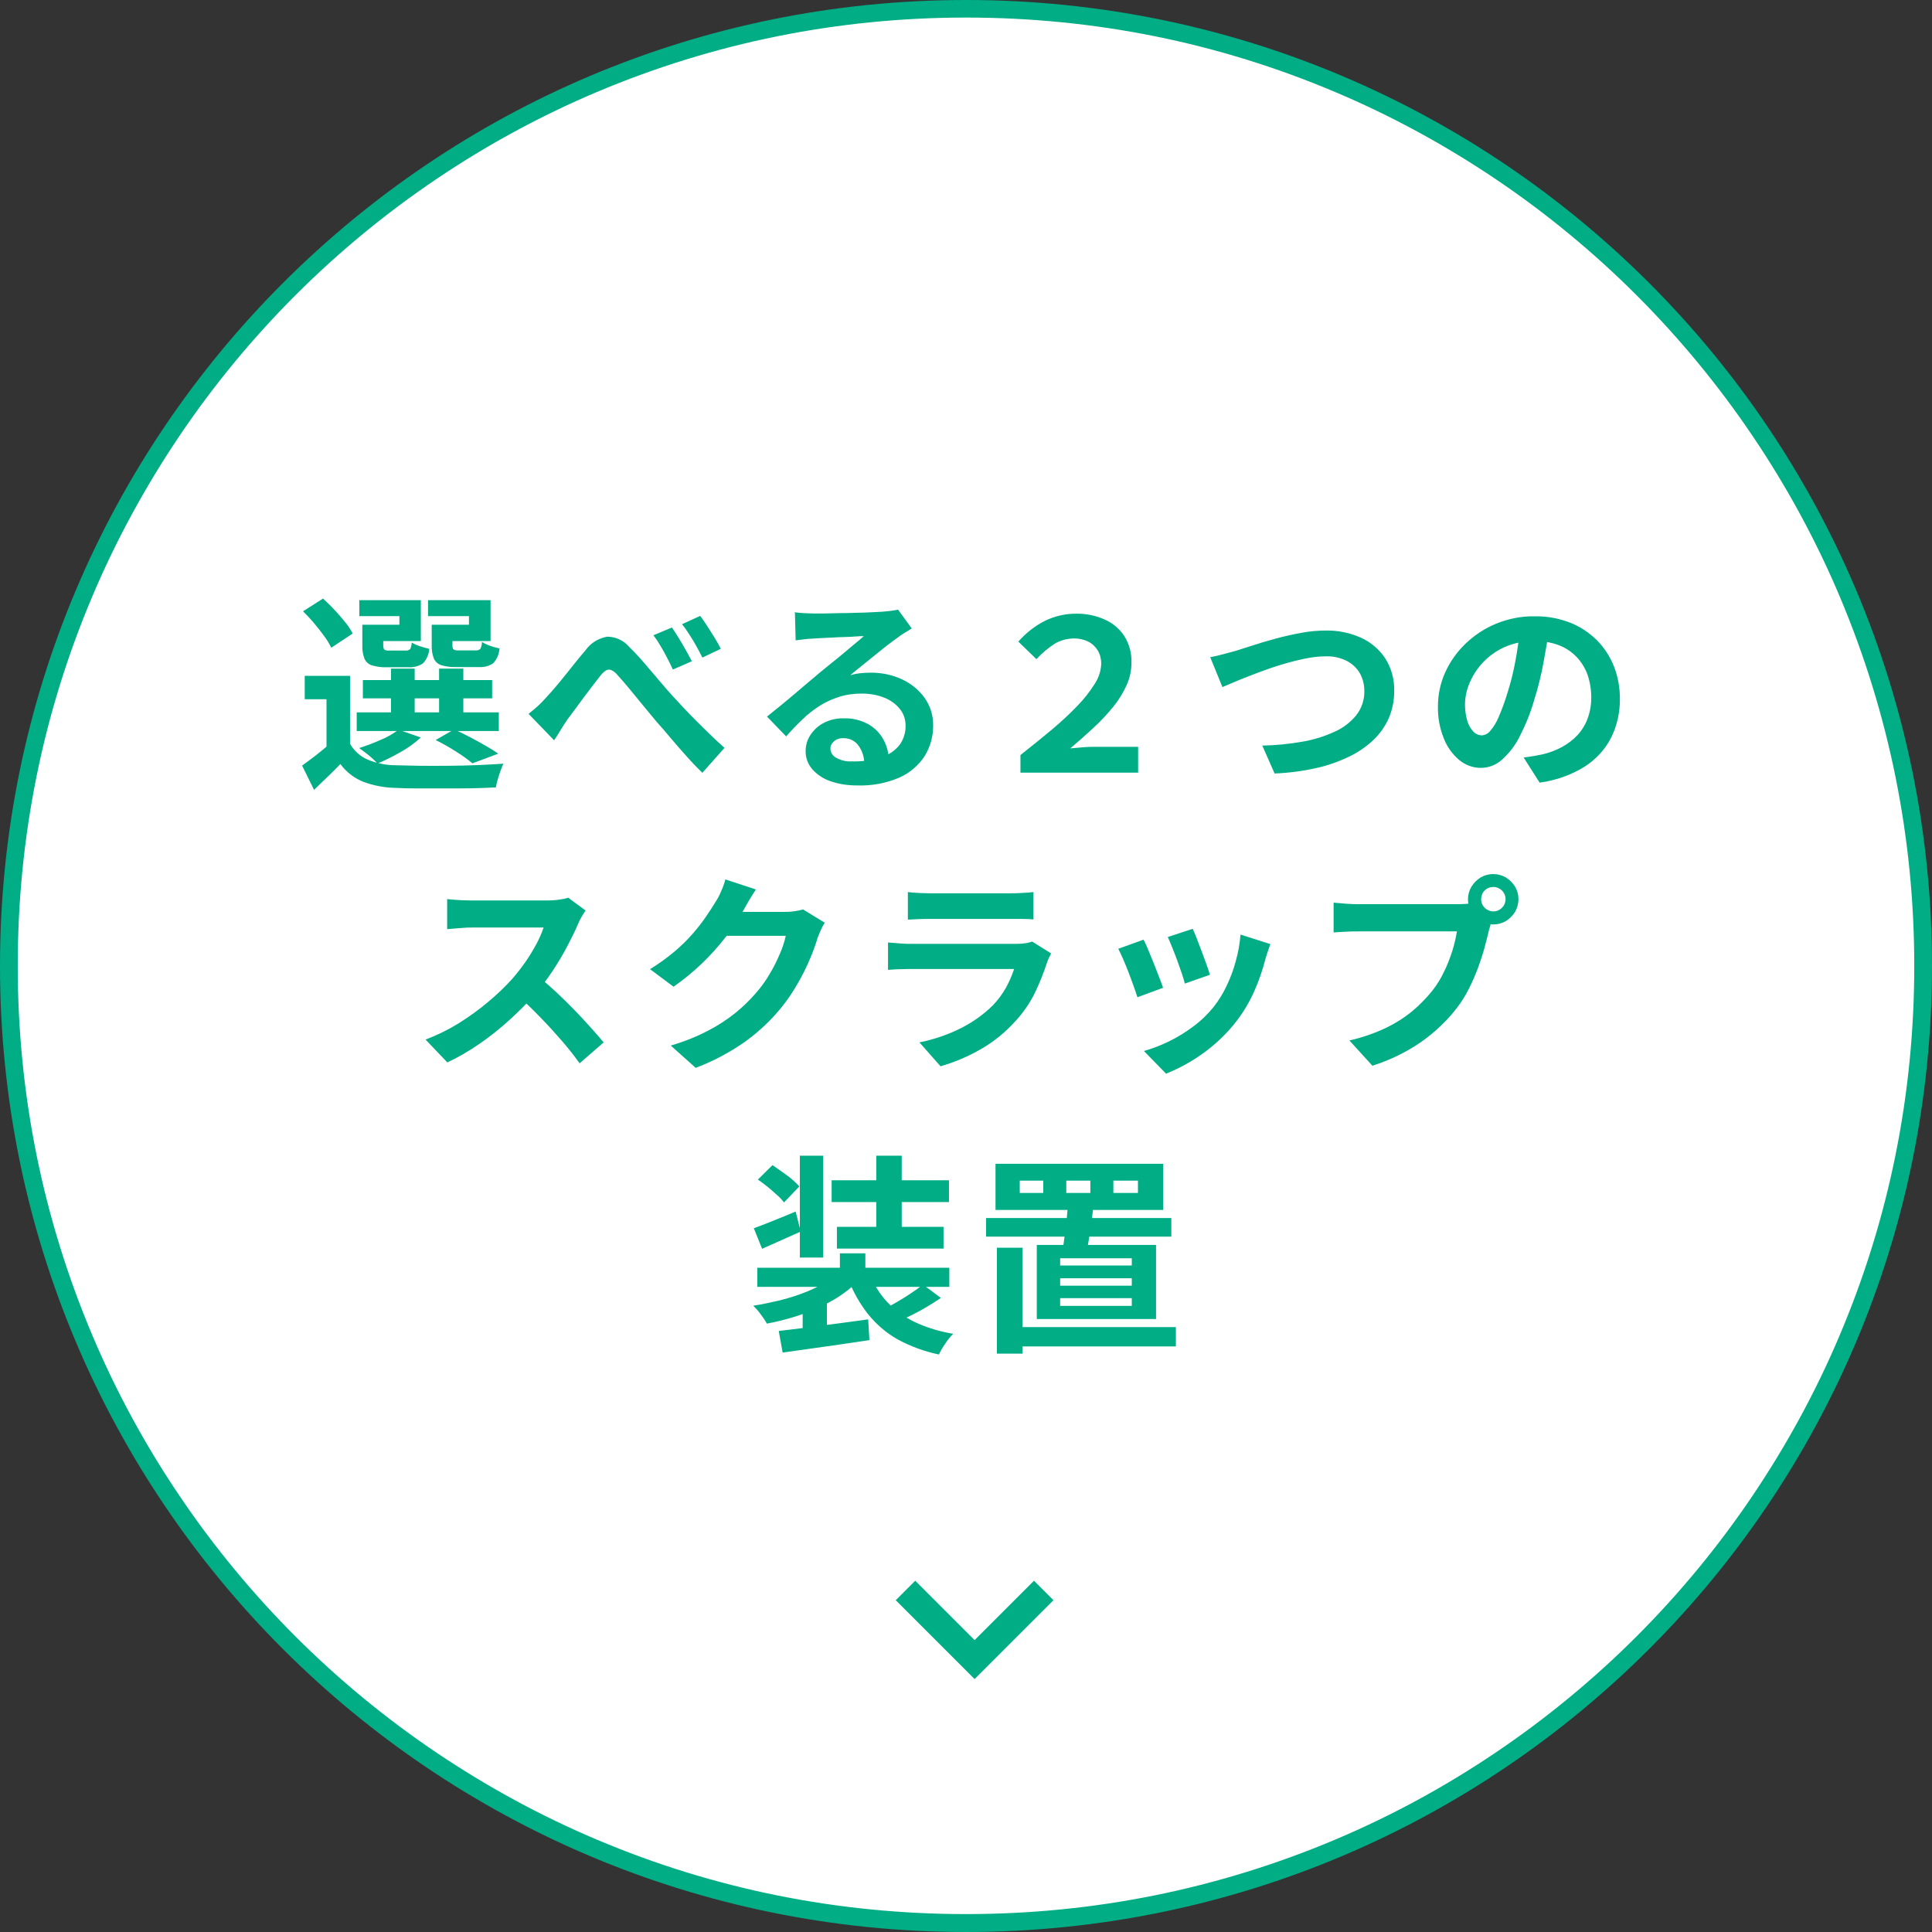 <?xml version="1.0" encoding="UTF-8"?> <svg xmlns="http://www.w3.org/2000/svg" version="1.1" viewBox="0 0 110 110"><rect x="0" y="0" width="110" height="110" fill="#333333" stroke="none"/><defs><style> .cls-1 { fill: #01ad85; } .cls-2 { fill: #00ad85; } .cls-3 { fill: #fff; } </style></defs><g><g id="_レイヤー_1" data-name="レイヤー_1"><g id="_グループ_23288" data-name="グループ_23288"><g id="_合体_18-2" data-name="合体_18-2"><path class="cls-3" d="M55,109.5c-7.36,0-14.49-1.44-21.21-4.28-3.23-1.37-6.34-3.06-9.26-5.03-2.89-1.95-5.6-4.19-8.07-6.66-2.47-2.47-4.71-5.18-6.66-8.07-1.97-2.91-3.66-6.03-5.02-9.26C1.94,69.49.5,62.36.5,55s1.44-14.5,4.28-21.21c1.37-3.23,3.06-6.34,5.02-9.26,1.95-2.89,4.19-5.6,6.66-8.07,2.47-2.47,5.18-4.71,8.07-6.66,2.91-1.97,6.03-3.66,9.26-5.02C40.51,1.94,47.64.5,55,.5s14.5,1.44,21.21,4.28c3.23,1.37,6.34,3.06,9.26,5.02,2.89,1.95,5.6,4.19,8.07,6.66,2.47,2.47,4.71,5.18,6.66,8.07,1.97,2.91,3.66,6.03,5.02,9.26,2.84,6.72,4.28,13.86,4.28,21.21s-1.44,14.49-4.28,21.21c-1.37,3.23-3.06,6.34-5.02,9.26-1.95,2.89-4.19,5.6-6.66,8.07-2.47,2.47-5.18,4.71-8.07,6.66-2.91,1.97-6.03,3.66-9.26,5.03-6.72,2.84-13.86,4.28-21.21,4.28Z"></path><path class="cls-1" d="M55,1c-7.29,0-14.36,1.43-21.02,4.24-3.2,1.35-6.29,3.03-9.17,4.98-2.86,1.93-5.55,4.15-7.99,6.59-2.44,2.44-4.66,5.13-6.59,7.99-1.95,2.89-3.63,5.97-4.98,9.17-2.82,6.66-4.24,13.73-4.24,21.02s1.43,14.36,4.24,21.02c1.35,3.2,3.03,6.29,4.98,9.17,1.93,2.86,4.15,5.55,6.59,7.99,2.44,2.44,5.13,4.66,7.99,6.59,2.89,1.95,5.97,3.63,9.17,4.98,6.66,2.82,13.73,4.24,21.02,4.24s14.36-1.43,21.02-4.24c3.2-1.35,6.29-3.03,9.17-4.98,2.86-1.93,5.55-4.15,7.99-6.59,2.44-2.44,4.66-5.13,6.59-7.99,1.95-2.89,3.63-5.97,4.98-9.17,2.82-6.66,4.24-13.73,4.24-21.02s-1.43-14.36-4.24-21.02c-1.35-3.2-3.03-6.29-4.98-9.17-1.93-2.86-4.15-5.55-6.59-7.99-2.44-2.44-5.13-4.66-7.99-6.59-2.89-1.95-5.97-3.63-9.17-4.98-6.66-2.82-13.73-4.24-21.02-4.24M55,0c30.38,0,55,24.62,55,55s-24.62,55-55,55S0,85.37,0,55,24.63,0,55,0Z"></path></g><path id="_パス_68689" data-name="パス_68689" class="cls-2" d="M19.93,38.48v4.43h-1.34v-3.1h-1.24v-1.33h2.59ZM19.93,42.35c.23.4.58.72,1.01.9.5.21,1.04.32,1.58.32.37.01.82.02,1.34.03s1.07,0,1.65,0c.58,0,1.14-.02,1.69-.04.55-.02,1.03-.05,1.46-.08-.05.11-.1.24-.16.4-.06.16-.11.33-.16.49-.05.17-.08.32-.11.46-.38.02-.82.04-1.32.05-.5.01-1.01.01-1.54.01-.53,0-1.04,0-1.53,0s-.92-.01-1.3-.03c-.64-.01-1.27-.13-1.86-.35-.52-.21-.97-.56-1.3-1.01-.23.24-.46.47-.71.71-.25.24-.51.49-.79.76l-.68-1.38c.24-.17.5-.37.78-.58.27-.22.54-.43.78-.65h1.19ZM17.26,34.8l1.13-.72c.21.19.43.4.65.64.22.23.42.47.61.7.17.2.31.42.43.65l-1.22.81c-.11-.23-.24-.45-.4-.66-.17-.24-.37-.49-.58-.74s-.42-.47-.63-.68ZM20.66,38.72h7.36v1.04h-7.36v-1.04ZM20.31,40.56h8.09v1.06h-8.09v-1.06ZM22.26,38.07h1.35v3.01h-1.35v-3.01ZM25.01,38.07h1.37v3.01h-1.38v-3.01ZM20.99,35.57h1.75v-.49h-2.28v-.91h3.5v2.33h-2.96v-.93ZM20.64,35.57h1.18v1.17c0,.13.02.21.07.25.09.05.19.06.29.05h.92c.09.01.18-.02.25-.08.06-.12.09-.25.09-.38.14.09.3.16.46.21.18.06.36.11.54.15-.02.31-.14.6-.36.83-.24.16-.53.24-.82.22h-1.26c-.28.01-.56-.03-.83-.11-.19-.06-.34-.2-.42-.38-.09-.24-.13-.5-.12-.76v-1.17ZM24.94,35.57h1.76v-.49h-2.33v-.91h3.56v2.33h-2.99v-.93ZM24.58,35.57h1.18v1.16c0,.13.02.21.07.25.09.05.2.06.3.05h.97c.09.01.18-.02.25-.09.06-.12.09-.26.09-.39.14.09.3.16.46.22.18.06.36.11.54.15-.02.31-.14.61-.36.84-.24.17-.53.24-.83.22h-1.3c-.28.01-.56-.03-.83-.11-.19-.06-.34-.2-.42-.38-.09-.24-.13-.5-.12-.76v-1.17ZM24.81,42.13l1.05-.6c.29.13.59.28.9.44.31.16.61.33.89.49.28.16.52.31.72.45l-1.47.55c-.29-.24-.6-.46-.92-.66-.39-.25-.78-.47-1.18-.67h0ZM22.7,41.55l1.26.44c-.35.32-.74.6-1.15.83-.42.24-.86.46-1.31.65-.1-.1-.2-.2-.31-.3-.13-.11-.25-.22-.39-.32-.13-.1-.25-.19-.35-.26.42-.13.83-.29,1.24-.47.36-.15.69-.34,1-.57ZM30.1,40.64c.18-.14.35-.29.51-.43.16-.14.32-.31.5-.51.14-.15.3-.33.48-.54.18-.21.37-.44.57-.69l.6-.75c.2-.25.39-.48.58-.7.29-.41.73-.68,1.23-.77.49,0,.95.22,1.26.59.28.27.56.57.85.91.29.34.58.67.86,1.01.28.33.54.63.77.88.19.21.4.43.62.67.22.24.46.48.71.73.25.25.51.51.78.77.27.26.55.52.83.77l-1.26,1.42c-.28-.27-.58-.58-.88-.92-.31-.34-.61-.69-.9-1.03-.29-.35-.57-.67-.83-.96-.25-.3-.5-.61-.77-.93l-.78-.95c-.25-.3-.47-.56-.66-.76-.1-.13-.22-.23-.37-.3-.1-.04-.22-.03-.31.03-.12.08-.23.19-.32.31l-.42.54c-.16.21-.33.43-.5.66-.17.23-.34.46-.5.68-.16.22-.31.42-.44.59-.13.2-.27.4-.4.62s-.25.41-.36.57l-1.44-1.49ZM38.26,35.73c.11.17.24.36.38.59.14.23.28.46.41.7.13.24.25.45.34.63l-1.08.47c-.12-.26-.23-.49-.35-.71-.11-.22-.23-.43-.35-.63-.12-.21-.26-.42-.41-.61l1.05-.44ZM39.87,35.07c.12.16.25.35.4.58s.29.46.43.68c.14.23.25.43.34.61l-1.05.5c-.13-.26-.25-.49-.37-.7-.12-.21-.24-.42-.37-.61-.13-.2-.26-.4-.42-.59l1.03-.47ZM45.23,34.86c.17.02.35.04.54.05s.38.01.55.02c.13,0,.32,0,.58,0l.87-.02c.32,0,.65-.01.97-.02.32,0,.61-.02.87-.03l.6-.03c.25-.02.45-.04.59-.06.11-.01.22-.04.33-.06l.78,1.07c-.13.09-.27.17-.42.26s-.28.18-.42.29c-.16.11-.35.26-.58.43-.23.18-.46.37-.71.57l-.73.59c-.24.19-.45.37-.64.52.19-.05.38-.09.58-.11.18-.02.37-.03.56-.03.63-.01,1.26.12,1.83.39.51.24.96.61,1.28,1.07.32.46.48,1,.47,1.56,0,.61-.16,1.2-.48,1.72-.35.54-.85.97-1.44,1.23-.76.33-1.59.48-2.42.45-.51,0-1.02-.07-1.5-.24-.4-.13-.76-.37-1.04-.68-.25-.29-.39-.66-.38-1.04,0-.32.09-.64.27-.91.19-.29.45-.53.76-.69.35-.18.74-.27,1.13-.26.49-.02.97.1,1.4.33.37.21.67.51.87.88.2.37.31.79.31,1.21l-1.4.18c0-.38-.11-.75-.34-1.06-.2-.27-.52-.42-.85-.41-.2-.01-.39.05-.54.18-.12.1-.2.24-.2.4,0,.23.13.44.34.54.27.15.58.22.88.2.58.02,1.15-.07,1.7-.24.4-.13.76-.37,1.02-.7.23-.32.35-.71.34-1.1,0-.35-.11-.68-.33-.95-.24-.29-.55-.51-.89-.64-.4-.16-.84-.23-1.27-.23-.43,0-.86.05-1.27.18-.38.12-.75.28-1.09.49-.35.22-.69.48-.99.77-.32.3-.64.63-.96,1l-1.09-1.13c.21-.17.46-.37.73-.59s.55-.45.83-.69l.8-.68c.25-.21.47-.39.64-.54l.59-.48c.23-.18.46-.37.7-.57l.68-.57c.22-.18.4-.33.54-.46-.12,0-.28,0-.47.02s-.4.02-.63.03c-.23,0-.46.02-.68.03-.23.01-.44.02-.64.03l-.48.03c-.16,0-.33.02-.51.04-.18.02-.34.04-.47.06l-.04-1.56ZM58.1,44v-1.01c.63-.5,1.23-.98,1.79-1.45.51-.43,1-.88,1.46-1.36.37-.38.7-.8.99-1.26.22-.34.34-.72.36-1.12,0-.27-.06-.54-.2-.77-.13-.21-.32-.39-.54-.5-.25-.12-.52-.18-.79-.18-.39,0-.78.1-1.12.3-.38.25-.73.54-1.04.88l-1.03-1c.43-.49.95-.9,1.53-1.19.54-.26,1.14-.4,1.74-.4.56-.01,1.12.1,1.64.33.46.2.85.53,1.12.94.29.46.43.99.41,1.53,0,.43-.09.86-.27,1.26-.2.44-.45.85-.75,1.22-.34.42-.71.82-1.11,1.19-.42.39-.87.79-1.35,1.2.24-.02.47-.04.68-.06s.43-.03.65-.03h2.53v1.47h-6.69ZM68.9,37.42c.22-.04.47-.1.74-.17.27-.07.52-.14.74-.2.23-.07.54-.17.94-.3.39-.13.83-.26,1.31-.39.48-.13.97-.24,1.47-.33.46-.09.94-.13,1.41-.13.68-.01,1.35.13,1.96.4.56.25,1.05.66,1.39,1.17.36.56.54,1.22.52,1.89,0,.52-.1,1.03-.3,1.51-.21.48-.51.9-.88,1.26-.42.39-.89.72-1.41.96-.6.29-1.24.51-1.89.65-.77.17-1.55.27-2.33.3l-.7-1.59c.76-.01,1.52-.09,2.28-.22.64-.11,1.26-.3,1.84-.57.48-.21.91-.54,1.24-.95.3-.39.46-.87.45-1.36,0-.35-.08-.7-.25-1.01-.18-.31-.44-.55-.75-.71-.38-.19-.8-.28-1.22-.26-.39,0-.78.05-1.16.13-.44.09-.87.2-1.3.33-.44.13-.88.28-1.3.44-.42.16-.81.31-1.18.46-.36.15-.67.28-.92.39l-.69-1.69ZM88.2,35.77c-.08.61-.19,1.26-.32,1.95-.13.71-.3,1.41-.52,2.1-.2.72-.48,1.41-.82,2.08-.25.51-.6.97-1.02,1.35-.33.3-.76.47-1.21.47-.45,0-.88-.16-1.23-.45-.39-.33-.7-.76-.88-1.24-.23-.57-.34-1.18-.33-1.8,0-.68.14-1.35.42-1.96.28-.62.68-1.17,1.17-1.64.51-.48,1.1-.87,1.75-1.13.69-.28,1.42-.42,2.17-.41.69-.01,1.37.11,2.01.36.57.22,1.09.57,1.53,1,.42.43.75.93.97,1.49.23.58.34,1.21.34,1.83.01.78-.16,1.56-.51,2.25-.35.68-.88,1.24-1.53,1.65-.77.47-1.63.77-2.53.89l-.91-1.43c.23-.03.44-.06.61-.09.18-.03.35-.07.51-.1.37-.09.73-.23,1.07-.41.32-.18.62-.4.87-.67.25-.27.45-.59.58-.94.14-.38.21-.79.21-1.2,0-.44-.07-.88-.21-1.3-.14-.38-.35-.73-.63-1.02-.29-.3-.64-.53-1.02-.67-.44-.16-.91-.24-1.38-.23-.58-.01-1.16.11-1.69.34-.47.21-.89.51-1.24.88-.32.34-.58.74-.76,1.17-.16.37-.25.78-.26,1.18,0,.34.04.68.14,1,.07.23.19.43.35.6.12.12.28.19.45.2.2-.01.38-.1.5-.26.2-.23.36-.5.48-.79.19-.44.35-.88.49-1.34.19-.6.35-1.22.46-1.84.12-.64.21-1.28.27-1.93l1.65.04ZM33.33,51.86c-.05.07-.12.18-.21.33-.08.13-.15.27-.21.42-.16.38-.37.8-.61,1.26s-.52.93-.83,1.4c-.3.45-.62.89-.98,1.3-.46.53-.96,1.03-1.48,1.5-.54.49-1.11.95-1.71,1.36-.58.4-1.19.76-1.83,1.06l-1.24-1.3c.66-.25,1.29-.56,1.89-.93.59-.37,1.16-.78,1.69-1.23.48-.4.92-.82,1.34-1.28.27-.31.52-.63.76-.97.23-.33.44-.68.63-1.03.16-.3.3-.61.41-.94h-4.07c-.16,0-.34,0-.53.02s-.36.02-.52.04l-.37.03v-1.71c.11.01.26.03.44.04.18.01.36.03.54.03.18,0,.33.01.44.01h4.23c.24,0,.49-.01.73-.05.17-.02.35-.05.51-.11l.99.73ZM30.64,55.59c.31.25.64.54,1,.87.35.33.7.67,1.04,1.02.34.35.66.69.95,1.02.29.32.54.61.74.85l-1.37,1.19c-.29-.41-.63-.84-1.01-1.28-.38-.44-.78-.88-1.2-1.31-.42-.44-.85-.85-1.28-1.24l1.13-1.11ZM46.95,52.54c-.08.13-.15.26-.21.4-.07.15-.13.31-.19.46-.12.41-.27.81-.44,1.21-.2.48-.44.95-.7,1.4-.28.49-.6.96-.96,1.4-.58.71-1.26,1.34-2,1.88-.88.62-1.83,1.13-2.84,1.51l-1.42-1.27c.73-.21,1.44-.49,2.11-.84.55-.28,1.07-.62,1.55-1,.42-.34.82-.72,1.18-1.14.29-.33.55-.68.77-1.06.23-.38.43-.77.6-1.18.15-.33.26-.68.34-1.03h-4.04l.55-1.36h3.43c.19,0,.38-.01.56-.04.16-.02.32-.05.48-.1l1.23.75ZM43.04,50.64c-.14.21-.28.43-.42.67l-.31.55c-.3.52-.63,1.03-1,1.5-.41.53-.86,1.03-1.35,1.5-.5.48-1.04.92-1.61,1.32l-1.34-1c.49-.3.95-.63,1.39-1,.38-.32.73-.66,1.05-1.03.27-.31.53-.64.76-.98.21-.31.4-.6.55-.85.12-.19.22-.38.3-.58.1-.22.18-.44.24-.67l1.76.58ZM51.68,50.79c.16.02.36.04.6.05s.45.02.65.02h4.61c.19,0,.41,0,.67-.02.25-.01.46-.03.63-.05v1.56c-.16-.02-.36-.03-.61-.03-.25,0-.48,0-.71,0h-4.59c-.19,0-.4,0-.63.01s-.43.02-.61.03v-1.56ZM59.85,54.28c-.04.08-.08.16-.13.26-.04.08-.07.16-.1.24-.19.59-.42,1.17-.69,1.73-.28.58-.65,1.12-1.09,1.6-.58.65-1.26,1.21-2.02,1.64-.71.41-1.48.73-2.27.96l-1.2-1.36c.84-.17,1.66-.45,2.42-.84.64-.33,1.23-.75,1.75-1.26.3-.31.56-.66.77-1.04.18-.33.33-.68.45-1.04h-5.78c-.15,0-.36,0-.62.01-.26,0-.52.02-.78.04v-1.56c.26.02.51.04.75.06s.46.02.64.02h5.93c.18,0,.35-.01.53-.04.12-.02.24-.05.36-.09l1.07.67ZM67.9,52.87c.06.12.14.31.23.54s.19.49.29.76c.1.27.19.52.28.76.08.24.15.43.19.57l-1.43.5c-.04-.15-.09-.34-.17-.57-.08-.23-.17-.48-.26-.74-.1-.26-.19-.51-.29-.75s-.18-.44-.25-.59l1.43-.47ZM72.33,53.75c-.07.19-.12.36-.17.49s-.08.27-.12.39c-.16.62-.37,1.23-.63,1.81-.27.61-.61,1.18-1.01,1.7-.54.7-1.18,1.31-1.9,1.83-.65.47-1.36.86-2.11,1.16l-1.26-1.29c.48-.14.94-.31,1.39-.53.5-.24.97-.53,1.41-.86.44-.32.83-.7,1.17-1.12.29-.37.53-.76.73-1.18.22-.46.4-.93.53-1.43.14-.49.23-1,.27-1.51l1.69.54ZM65.11,53.5c.08.15.17.35.27.59s.2.49.31.76l.3.77c.1.25.17.45.23.62l-1.46.54c-.05-.16-.12-.37-.21-.62s-.19-.53-.3-.81c-.11-.28-.21-.54-.32-.78-.08-.19-.17-.37-.26-.55l1.44-.52ZM84.33,51.2c0,.38.31.69.7.69.38,0,.69-.31.69-.7,0-.38-.31-.69-.7-.69-.18,0-.36.07-.49.2-.13.13-.2.31-.2.49ZM83.58,51.2c0-.25.07-.5.2-.72.13-.21.31-.39.52-.52.44-.26.99-.26,1.44,0,.21.13.39.31.52.52.26.44.26.99,0,1.44-.13.21-.31.39-.52.52-.44.26-.99.26-1.44,0-.21-.13-.39-.31-.52-.52-.13-.22-.2-.47-.2-.72h0ZM85.04,52.15c-.06.13-.11.26-.15.4-.04.16-.08.3-.12.43-.07.29-.15.62-.25.99-.1.37-.23.75-.37,1.14-.15.4-.32.79-.51,1.17-.19.38-.41.74-.67,1.08-.37.49-.8.94-1.26,1.34-.49.43-1.03.81-1.61,1.13-.62.35-1.28.63-1.96.85l-1.31-1.44c.71-.16,1.41-.4,2.07-.71.54-.26,1.05-.58,1.51-.96.41-.34.79-.73,1.13-1.15.27-.34.5-.71.68-1.1.19-.38.34-.78.47-1.18.11-.36.2-.73.26-1.11h-5.59c-.27,0-.54,0-.8.02s-.47.02-.63.04v-1.7c.12.01.27.03.44.04.17.02.35.03.53.04.18.01.33.01.46.01h5.55c.12,0,.27,0,.44-.01.17,0,.34-.03.5-.08l1.18.77ZM47.82,71.36h1.45v1.54h-1.45v-1.54ZM47.68,72.53l1.11.47c-.31.3-.64.57-1.01.81-.4.26-.81.48-1.24.67-.46.2-.92.38-1.4.52-.49.15-.98.27-1.48.36-.1-.19-.22-.36-.35-.53-.13-.18-.27-.34-.42-.49.47-.07.94-.17,1.41-.28.45-.11.9-.24,1.33-.4.4-.15.79-.32,1.16-.52.32-.17.61-.37.88-.61h0ZM49.52,72.54c.23.59.57,1.14,1,1.6.45.47.99.86,1.58,1.14.69.32,1.42.54,2.17.66-.17.17-.32.36-.45.56-.14.2-.26.4-.36.62-.82-.17-1.61-.46-2.35-.86-.64-.36-1.21-.85-1.68-1.43-.48-.61-.87-1.3-1.14-2.02l1.22-.25ZM52.55,73.14l1.02.76c-.25.17-.51.33-.79.5-.28.17-.56.32-.84.46-.28.14-.54.26-.78.37l-.86-.69c.24-.11.5-.25.77-.41.27-.16.54-.32.8-.5.26-.17.48-.33.67-.48h0ZM44.34,75.78c.43-.05.93-.11,1.48-.18.56-.07,1.14-.15,1.76-.23l1.85-.25.07,1.18c-.57.09-1.16.17-1.75.26l-1.7.24-1.49.21-.22-1.22ZM43.12,72.18h10.93v1.09h-10.93v-1.09ZM47.35,67.2h6.68v1.24h-6.68v-1.24ZM47.65,69.85h6.07v1.24h-6.07v-1.24ZM45.54,65.8h1.33v5.8h-1.33v-5.8ZM49.9,65.8h1.44v4.9h-1.45v-4.9ZM43.15,67.16l.83-.82c.26.17.54.37.84.59.25.18.48.39.69.62l-.87.91c-.12-.15-.25-.3-.4-.42-.17-.16-.35-.31-.54-.47-.19-.15-.37-.29-.55-.41h0ZM42.92,69.93c.31-.11.67-.25,1.09-.42s.85-.34,1.29-.53l.29,1.14c-.36.16-.74.33-1.12.5-.38.17-.74.33-1.08.48l-.47-1.17ZM45.7,74.43l.79-.79.59.18v2.4h-1.38v-1.79ZM63.39,67.22v.7h1.4v-.7h-1.4ZM60.71,67.22v.7h1.37v-.7h-1.37ZM58.06,67.22v.7h1.34v-.7h-1.34ZM56.68,66.26h9.55v2.63h-9.55v-2.63ZM56.14,69.35h10.55v1.06h-10.55v-1.06ZM57.36,75.56h9.59v1.1h-9.59v-1.1ZM56.76,71.04h1.46v6.03h-1.46v-6.03ZM60.36,72.77v.43h4.08v-.42h-4.08ZM60.36,73.91v.44h4.08v-.44h-4.08ZM60.36,71.64v.41h4.08v-.41h-4.08ZM59.03,70.88h6.79v4.22h-6.79v-4.22ZM60.8,68.65l1.45.08c-.05.43-.11.88-.18,1.36-.07.48-.14.88-.21,1.22h-1.39c.07-.35.13-.78.19-1.27.06-.49.11-.95.14-1.38h0Z"></path><path id="_パス_11" data-name="パス_11" class="cls-2" d="M55.49,95.6l-4.49-4.49,1.11-1.11,3.38,3.38,3.38-3.38,1.11,1.11-4.49,4.49Z"></path></g></g></g></svg> 